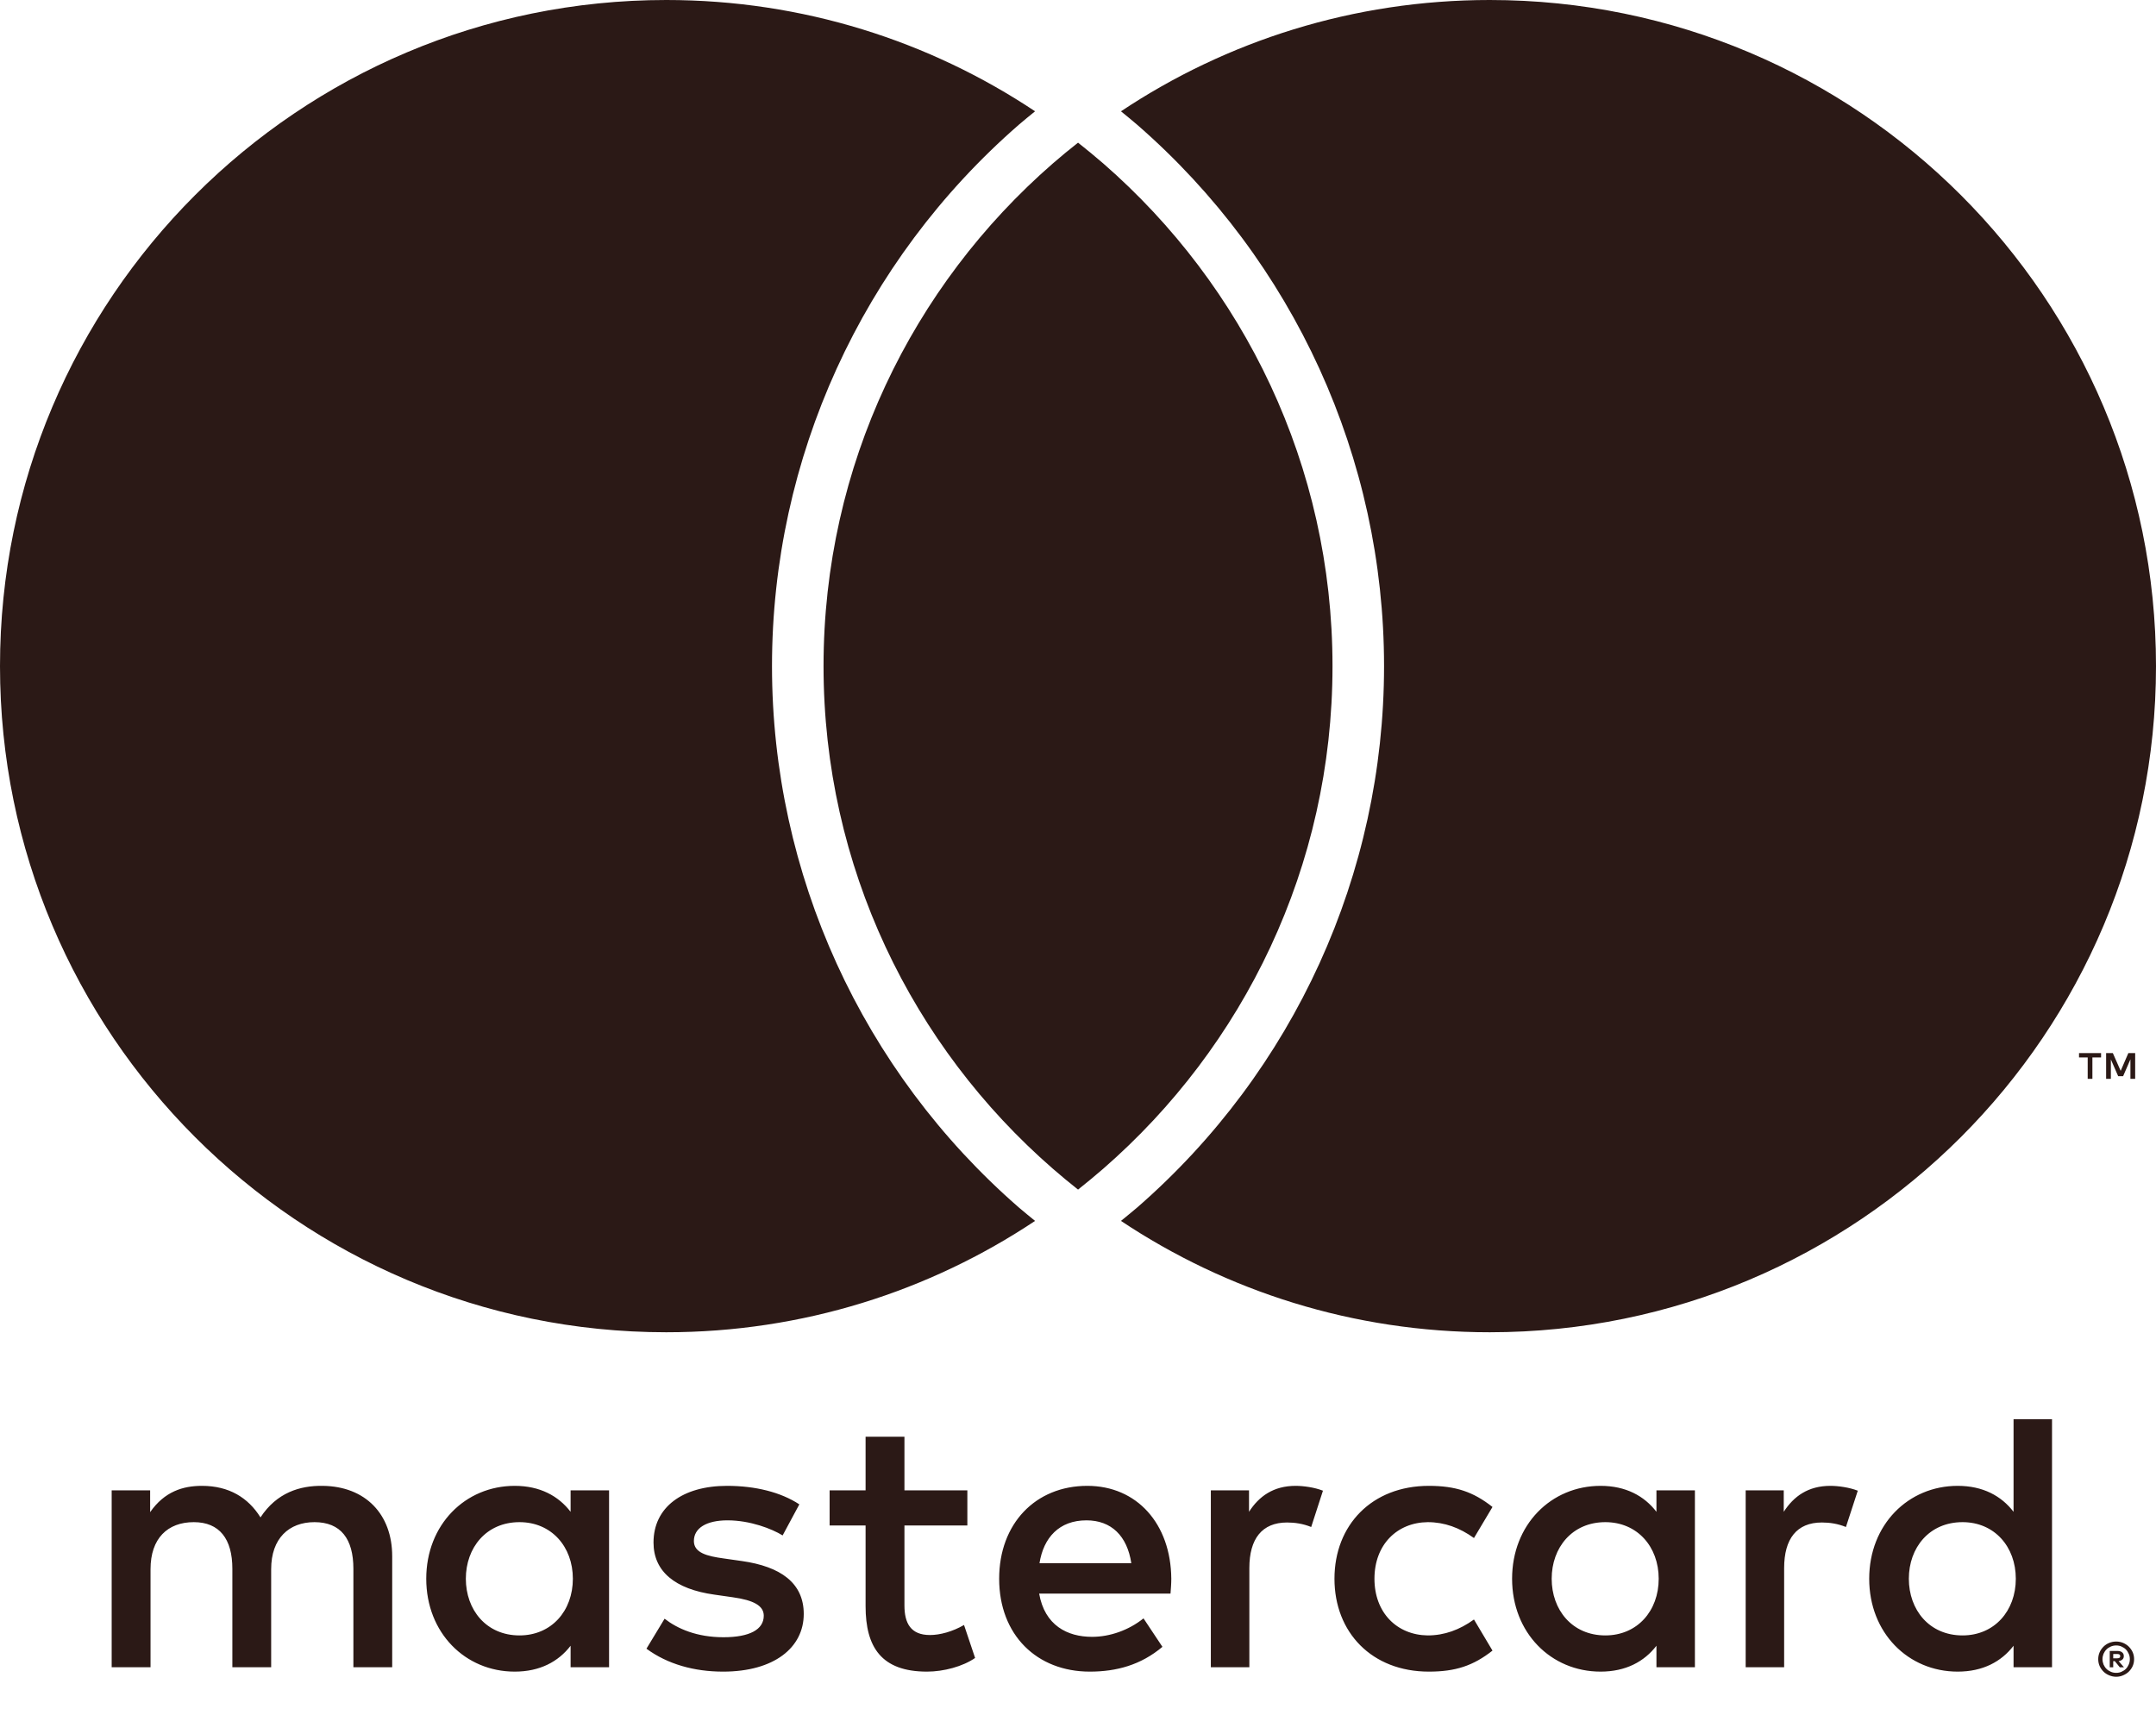 <svg width="44" height="35" viewBox="0 0 44 35" fill="none" xmlns="http://www.w3.org/2000/svg">
<g id="surface1">
<path id="Vector" d="M22.001 2.912C21.825 3.05 21.654 3.191 21.486 3.337C18.621 5.831 16.807 9.5 16.807 13.597C16.807 17.693 18.621 21.362 21.486 23.855C21.654 24.001 21.825 24.143 22.001 24.282C22.175 24.143 22.348 24.001 22.516 23.855C25.379 21.362 27.194 17.693 27.194 13.597C27.194 9.5 25.379 5.831 22.516 3.337C22.348 3.191 22.175 3.05 22.001 2.912ZM30.403 0C27.62 0 25.031 0.837 22.877 2.272C22.986 2.362 23.098 2.451 23.205 2.544C26.409 5.331 28.246 9.36 28.246 13.597C28.246 17.833 26.409 21.862 23.206 24.649C23.098 24.741 22.986 24.831 22.877 24.921C25.031 26.356 27.62 27.194 30.403 27.194C37.913 27.194 44 21.105 44 13.597C44 6.087 37.913 0 30.403 0ZM20.795 24.649C20.902 24.741 21.014 24.831 21.124 24.921C18.969 26.356 16.381 27.194 13.597 27.194C6.087 27.194 0 21.105 0 13.597C0 6.087 6.087 0 13.597 0C16.381 0 18.969 0.837 21.124 2.272C21.014 2.362 20.902 2.451 20.795 2.544C17.592 5.331 15.755 9.36 15.755 13.597C15.755 17.834 17.592 21.862 20.795 24.649ZM43.575 22.021V21.495H43.436L43.279 21.858L43.119 21.495H42.982V22.021H43.079V21.625L43.228 21.967H43.329L43.478 21.623V22.021H43.575ZM42.702 22.021V21.585H42.879V21.495H42.429V21.585H42.606V22.021H42.702ZM43.127 33.761V33.849H43.209C43.227 33.849 43.243 33.846 43.254 33.839C43.265 33.832 43.27 33.82 43.27 33.805C43.27 33.79 43.265 33.779 43.254 33.771C43.243 33.765 43.227 33.761 43.209 33.761H43.127ZM43.209 33.699C43.252 33.699 43.286 33.708 43.308 33.727C43.332 33.746 43.343 33.771 43.343 33.805C43.343 33.832 43.335 33.855 43.315 33.873C43.296 33.891 43.271 33.901 43.237 33.906L43.346 34.032H43.261L43.159 33.907H43.127V34.032H43.056V33.699H43.209ZM43.188 34.146C43.227 34.146 43.264 34.139 43.296 34.124C43.33 34.109 43.36 34.09 43.385 34.065C43.41 34.04 43.429 34.009 43.444 33.975C43.459 33.941 43.466 33.906 43.466 33.866C43.466 33.827 43.459 33.792 43.444 33.758C43.429 33.724 43.41 33.693 43.385 33.668C43.36 33.643 43.33 33.624 43.296 33.609C43.264 33.594 43.227 33.587 43.188 33.587C43.149 33.587 43.112 33.594 43.078 33.609C43.044 33.624 43.014 33.643 42.989 33.668C42.964 33.693 42.944 33.724 42.929 33.758C42.916 33.792 42.908 33.827 42.908 33.866C42.908 33.906 42.916 33.941 42.929 33.975C42.944 34.009 42.964 34.04 42.989 34.065C43.014 34.09 43.044 34.109 43.078 34.124C43.112 34.139 43.149 34.146 43.188 34.146ZM43.188 33.507C43.239 33.507 43.286 33.517 43.33 33.535C43.374 33.554 43.414 33.58 43.447 33.613C43.479 33.646 43.506 33.683 43.525 33.727C43.544 33.771 43.553 33.817 43.553 33.866C43.553 33.916 43.544 33.962 43.525 34.006C43.506 34.049 43.479 34.087 43.447 34.119C43.414 34.152 43.374 34.177 43.33 34.196C43.286 34.215 43.239 34.226 43.188 34.226C43.137 34.226 43.088 34.215 43.044 34.196C42.998 34.177 42.96 34.152 42.927 34.119C42.895 34.087 42.868 34.049 42.849 34.006C42.83 33.962 42.821 33.916 42.821 33.866C42.821 33.817 42.83 33.771 42.849 33.727C42.868 33.683 42.895 33.646 42.927 33.613C42.96 33.58 42.998 33.554 43.044 33.535C43.088 33.517 43.137 33.507 43.188 33.507ZM9.507 32.225C9.507 31.591 9.923 31.07 10.602 31.07C11.253 31.07 11.691 31.569 11.691 32.225C11.691 32.883 11.253 33.382 10.602 33.382C9.923 33.382 9.507 32.859 9.507 32.225ZM12.43 32.225V30.421H11.645V30.859C11.396 30.534 11.018 30.329 10.505 30.329C9.493 30.329 8.699 31.123 8.699 32.225C8.699 33.329 9.493 34.121 10.505 34.121C11.018 34.121 11.396 33.917 11.645 33.593V34.031H12.43V32.225ZM38.956 32.225C38.956 31.591 39.372 31.07 40.052 31.07C40.701 31.07 41.139 31.569 41.139 32.225C41.139 32.883 40.701 33.382 40.052 33.382C39.372 33.382 38.956 32.859 38.956 32.225ZM41.878 32.225V28.97H41.093V30.859C40.844 30.534 40.467 30.329 39.953 30.329C38.941 30.329 38.147 31.123 38.147 32.225C38.147 33.329 38.941 34.121 39.953 34.121C40.467 34.121 40.844 33.917 41.093 33.593V34.031H41.878V32.225ZM22.173 31.033C22.679 31.033 23.004 31.35 23.088 31.908H21.214C21.297 31.387 21.614 31.033 22.173 31.033ZM22.19 30.329C21.132 30.329 20.391 31.101 20.391 32.225C20.391 33.374 21.161 34.121 22.241 34.121C22.786 34.121 23.284 33.985 23.723 33.615L23.337 33.034C23.035 33.276 22.65 33.411 22.287 33.411C21.781 33.411 21.321 33.177 21.207 32.528H23.888C23.895 32.43 23.904 32.331 23.904 32.225C23.895 31.101 23.2 30.329 22.19 30.329ZM31.667 32.225C31.667 31.591 32.083 31.07 32.762 31.07C33.413 31.07 33.851 31.569 33.851 32.225C33.851 32.883 33.413 33.382 32.762 33.382C32.083 33.382 31.667 32.859 31.667 32.225ZM34.59 32.225V30.421H33.805V30.859C33.556 30.534 33.178 30.329 32.665 30.329C31.653 30.329 30.859 31.123 30.859 32.225C30.859 33.329 31.653 34.121 32.665 34.121C33.178 34.121 33.556 33.917 33.805 33.593V34.031H34.59V32.225ZM27.234 32.225C27.234 33.321 27.997 34.121 29.161 34.121C29.704 34.121 30.067 34.001 30.459 33.692L30.081 33.057C29.788 33.268 29.478 33.382 29.137 33.382C28.51 33.374 28.05 32.92 28.05 32.225C28.05 31.53 28.51 31.077 29.137 31.07C29.478 31.07 29.788 31.183 30.081 31.394L30.459 30.76C30.067 30.45 29.704 30.329 29.161 30.329C27.997 30.329 27.234 31.13 27.234 32.225ZM37.355 30.329C36.902 30.329 36.607 30.542 36.403 30.859V30.421H35.626V34.031H36.411V32.007C36.411 31.411 36.667 31.077 37.181 31.077C37.34 31.077 37.505 31.101 37.672 31.169L37.914 30.428C37.74 30.36 37.513 30.329 37.355 30.329ZM16.313 30.707C15.935 30.458 15.413 30.329 14.839 30.329C13.926 30.329 13.337 30.767 13.337 31.486C13.337 32.075 13.774 32.438 14.583 32.55L14.953 32.603C15.384 32.663 15.587 32.777 15.587 32.98C15.587 33.261 15.301 33.419 14.764 33.419C14.221 33.419 13.827 33.246 13.563 33.041L13.193 33.653C13.624 33.97 14.168 34.121 14.757 34.121C15.798 34.121 16.403 33.631 16.403 32.944C16.403 32.309 15.928 31.976 15.142 31.864L14.771 31.811C14.432 31.765 14.161 31.697 14.161 31.455C14.161 31.191 14.417 31.033 14.848 31.033C15.309 31.033 15.754 31.206 15.972 31.341L16.313 30.707ZM26.442 30.329C25.989 30.329 25.694 30.542 25.49 30.859V30.421H24.711V34.031H25.497V32.007C25.497 31.411 25.754 31.077 26.267 31.077C26.425 31.077 26.592 31.101 26.759 31.169L26.999 30.428C26.827 30.36 26.599 30.329 26.442 30.329ZM19.742 30.421H18.458V29.326H17.665V30.421H16.931V31.138H17.665V32.784C17.665 33.624 17.989 34.121 18.919 34.121C19.258 34.121 19.651 34.016 19.9 33.842L19.674 33.169C19.439 33.305 19.183 33.374 18.979 33.374C18.585 33.374 18.458 33.132 18.458 32.77V31.138H19.742V30.421ZM8.004 34.031V31.765C8.004 30.912 7.461 30.338 6.585 30.329C6.124 30.322 5.648 30.466 5.316 30.973C5.066 30.571 4.674 30.329 4.122 30.329C3.737 30.329 3.359 30.443 3.064 30.866V30.421H2.279V34.031H3.072V32.029C3.072 31.402 3.42 31.07 3.955 31.07C4.478 31.07 4.742 31.411 4.742 32.022V34.031H5.534V32.029C5.534 31.402 5.897 31.07 6.418 31.07C6.955 31.07 7.212 31.411 7.212 32.022V34.031H8.004Z" fill="#2B1916"/>
</g>
</svg>

